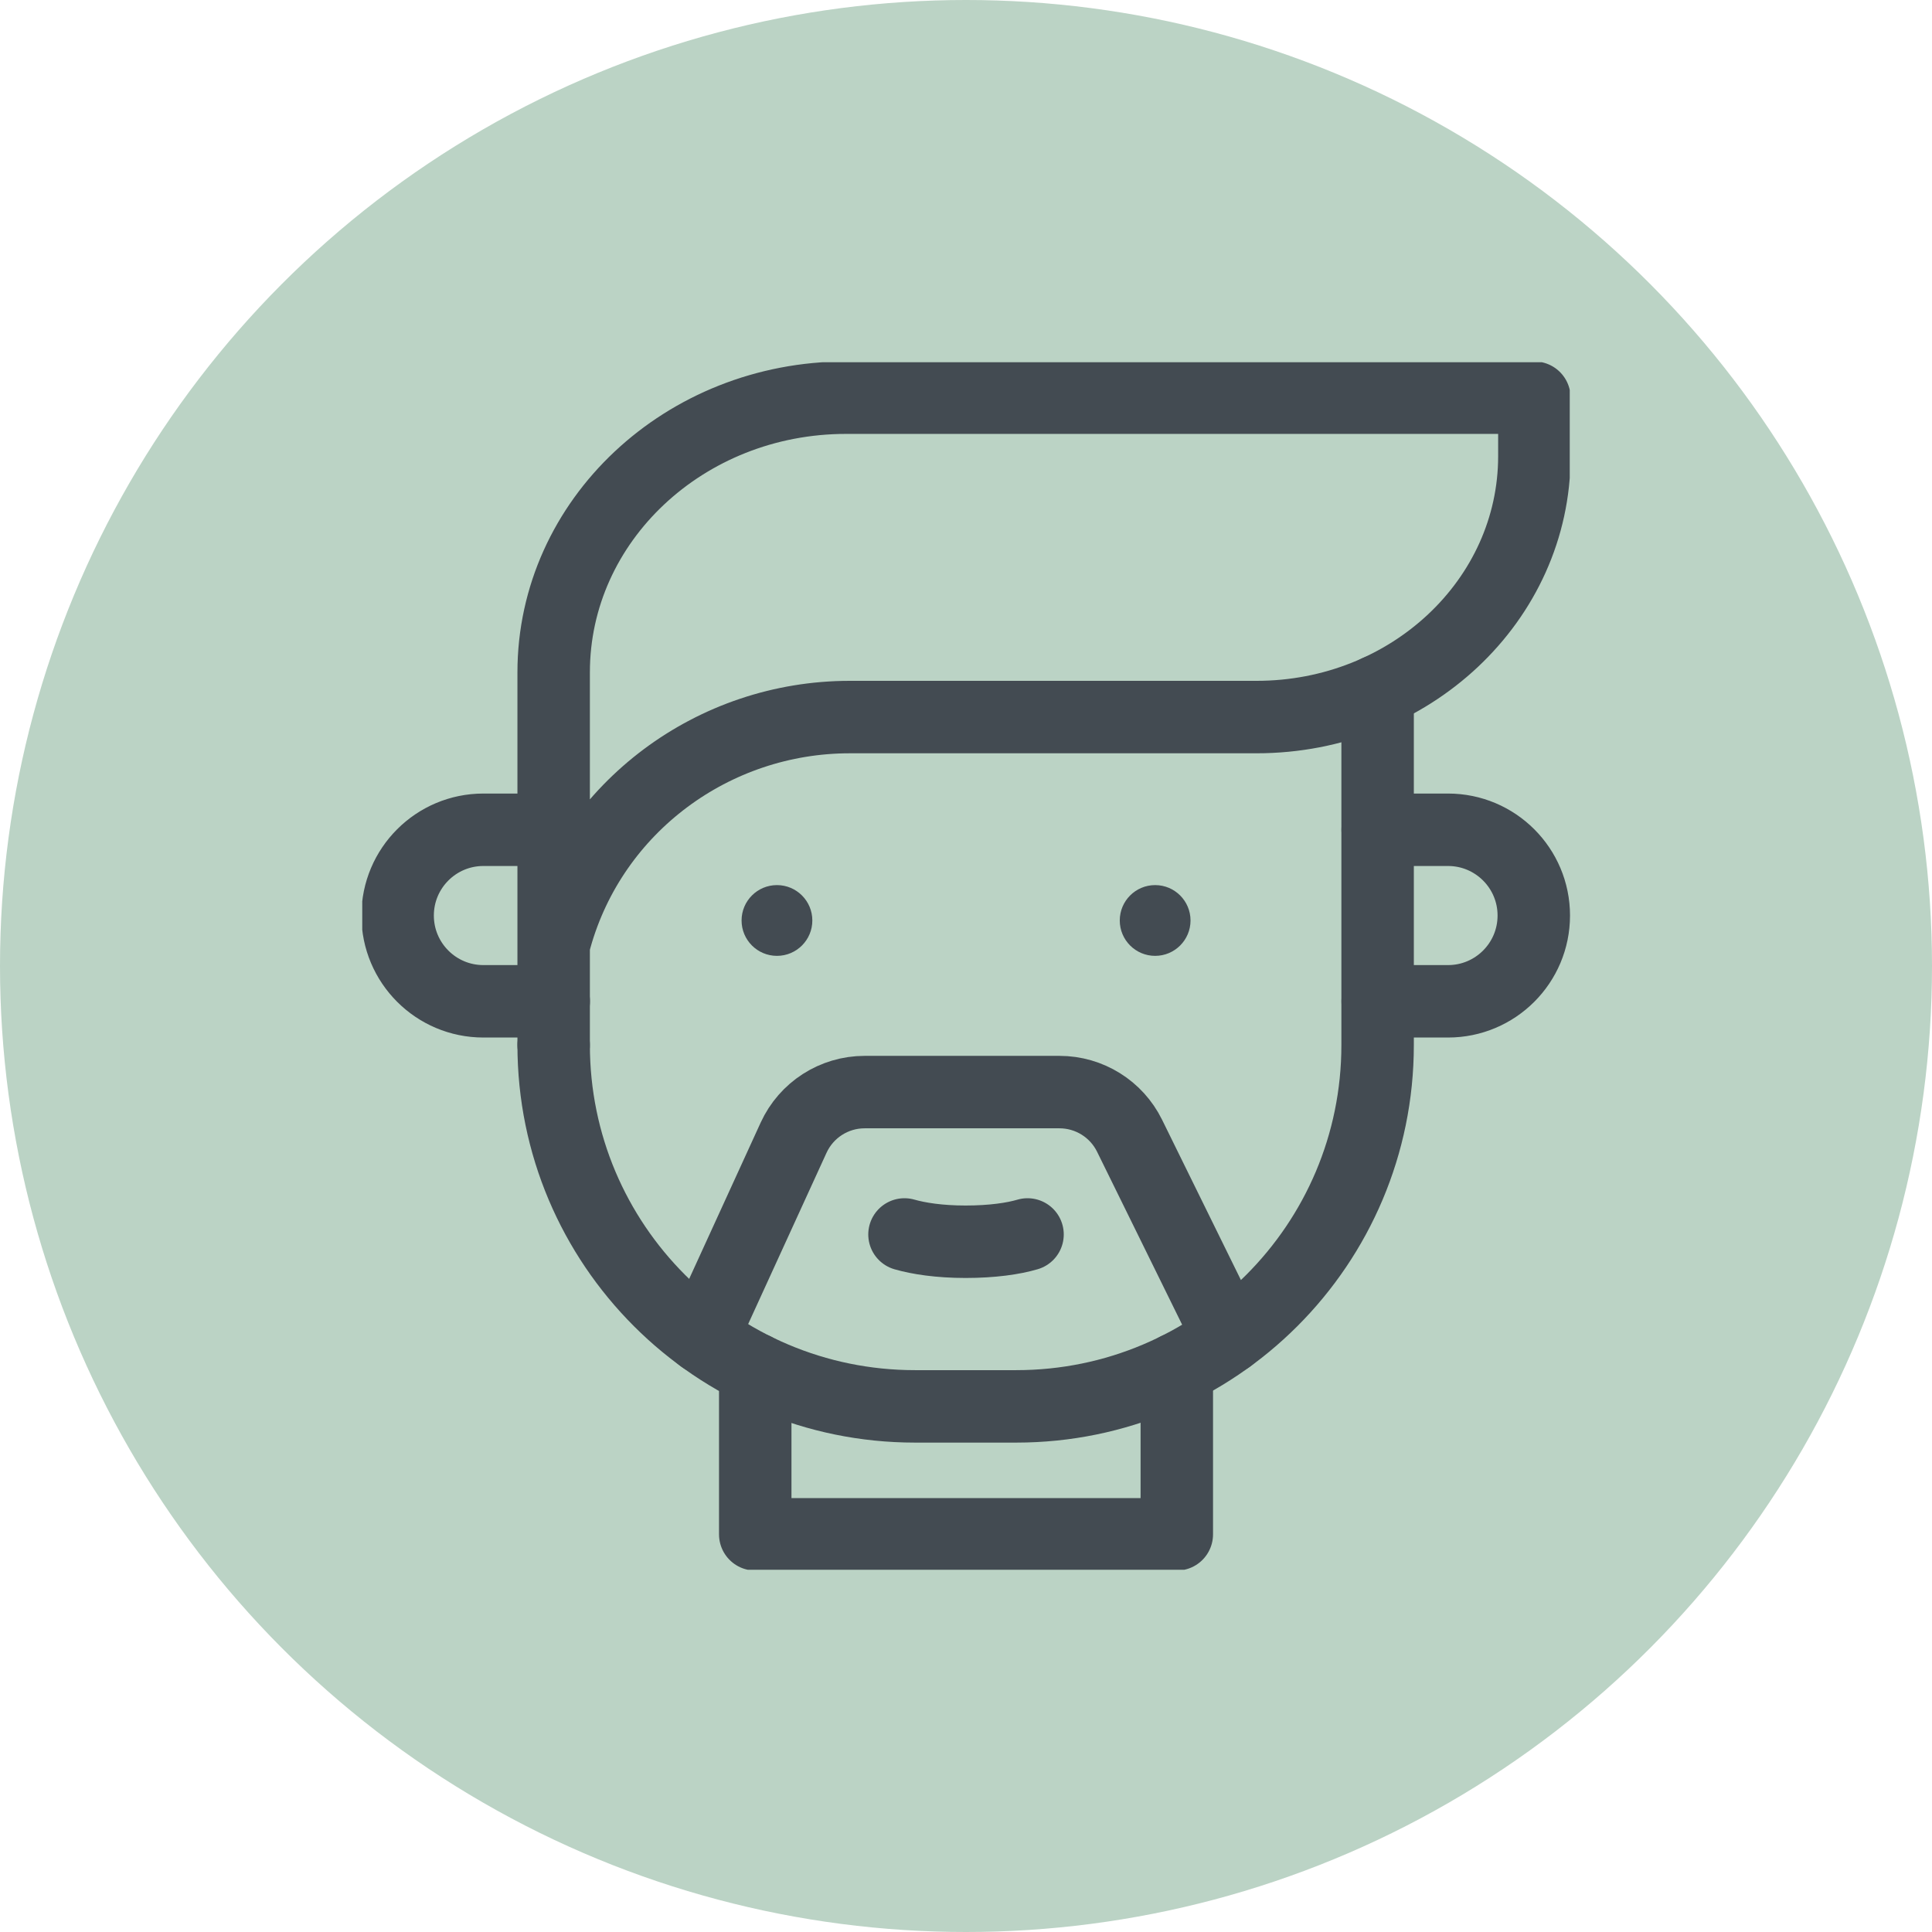 <svg width="80" height="80" viewBox="0 0 80 80" fill="none" xmlns="http://www.w3.org/2000/svg">
<circle cx="40" cy="40" r="40" fill="#BBD3C5"/>
<g clip-path="url(#clip0_4005_2012)">
<path d="M22.926 43.272C22.926 51.536 29.625 58.235 37.889 58.235H42.081C50.345 58.235 57.044 51.536 57.044 43.272V28.615" stroke="#434B52" stroke-width="3" stroke-miterlimit="10" stroke-linecap="round" stroke-linejoin="round"/>
<path d="M22.929 41.462H20.016C18.055 41.462 16.465 39.872 16.465 37.91C16.465 35.949 18.055 34.359 20.016 34.359H22.929" stroke="#434B52" stroke-width="3" stroke-miterlimit="10" stroke-linecap="round" stroke-linejoin="round"/>
<path d="M57.047 41.462H59.96C61.921 41.462 63.511 39.872 63.511 37.91C63.511 35.949 61.921 34.359 59.96 34.359H57.047" stroke="#434B52" stroke-width="3" stroke-miterlimit="10" stroke-linecap="round" stroke-linejoin="round"/>
<path d="M48.729 56.681L48.729 63.533H31.273V56.697" stroke="#434B52" stroke-width="3" stroke-miterlimit="10" stroke-linecap="round" stroke-linejoin="round"/>
<path d="M42.548 51.116C41.966 51.288 41.09 51.418 39.981 51.418C38.894 51.418 38.035 51.283 37.453 51.116" stroke="#434B52" stroke-width="3" stroke-miterlimit="10" stroke-linecap="round" stroke-linejoin="round"/>
<circle cx="32.172" cy="38.115" r="1.465" fill="#434B52"/>
<circle cx="47.832" cy="38.115" r="1.465" fill="#434B52"/>
<path d="M22.926 43.272V27.839C22.926 21.558 28.347 16.467 35.033 16.467H63.535V18.887C63.535 24.855 58.384 29.692 52.031 29.692H35.188C29.547 29.692 24.533 33.402 23.006 38.832C22.98 38.928 22.954 39.023 22.928 39.12" stroke="#434B52" stroke-width="3" stroke-miterlimit="10" stroke-linecap="round" stroke-linejoin="round"/>
<path d="M29.082 55.369L32.861 47.11C33.388 45.959 34.537 45.221 35.802 45.221H43.87C45.103 45.221 46.229 45.922 46.773 47.028L50.879 55.376" stroke="#434B52" stroke-width="3" stroke-miterlimit="10" stroke-linecap="round" stroke-linejoin="round"/>
</g>
<defs>
<clipPath id="clip0_4005_2012">
<rect width="50" height="50" fill="white" transform="translate(15 15)"/>
</clipPath>
</defs>
</svg>
